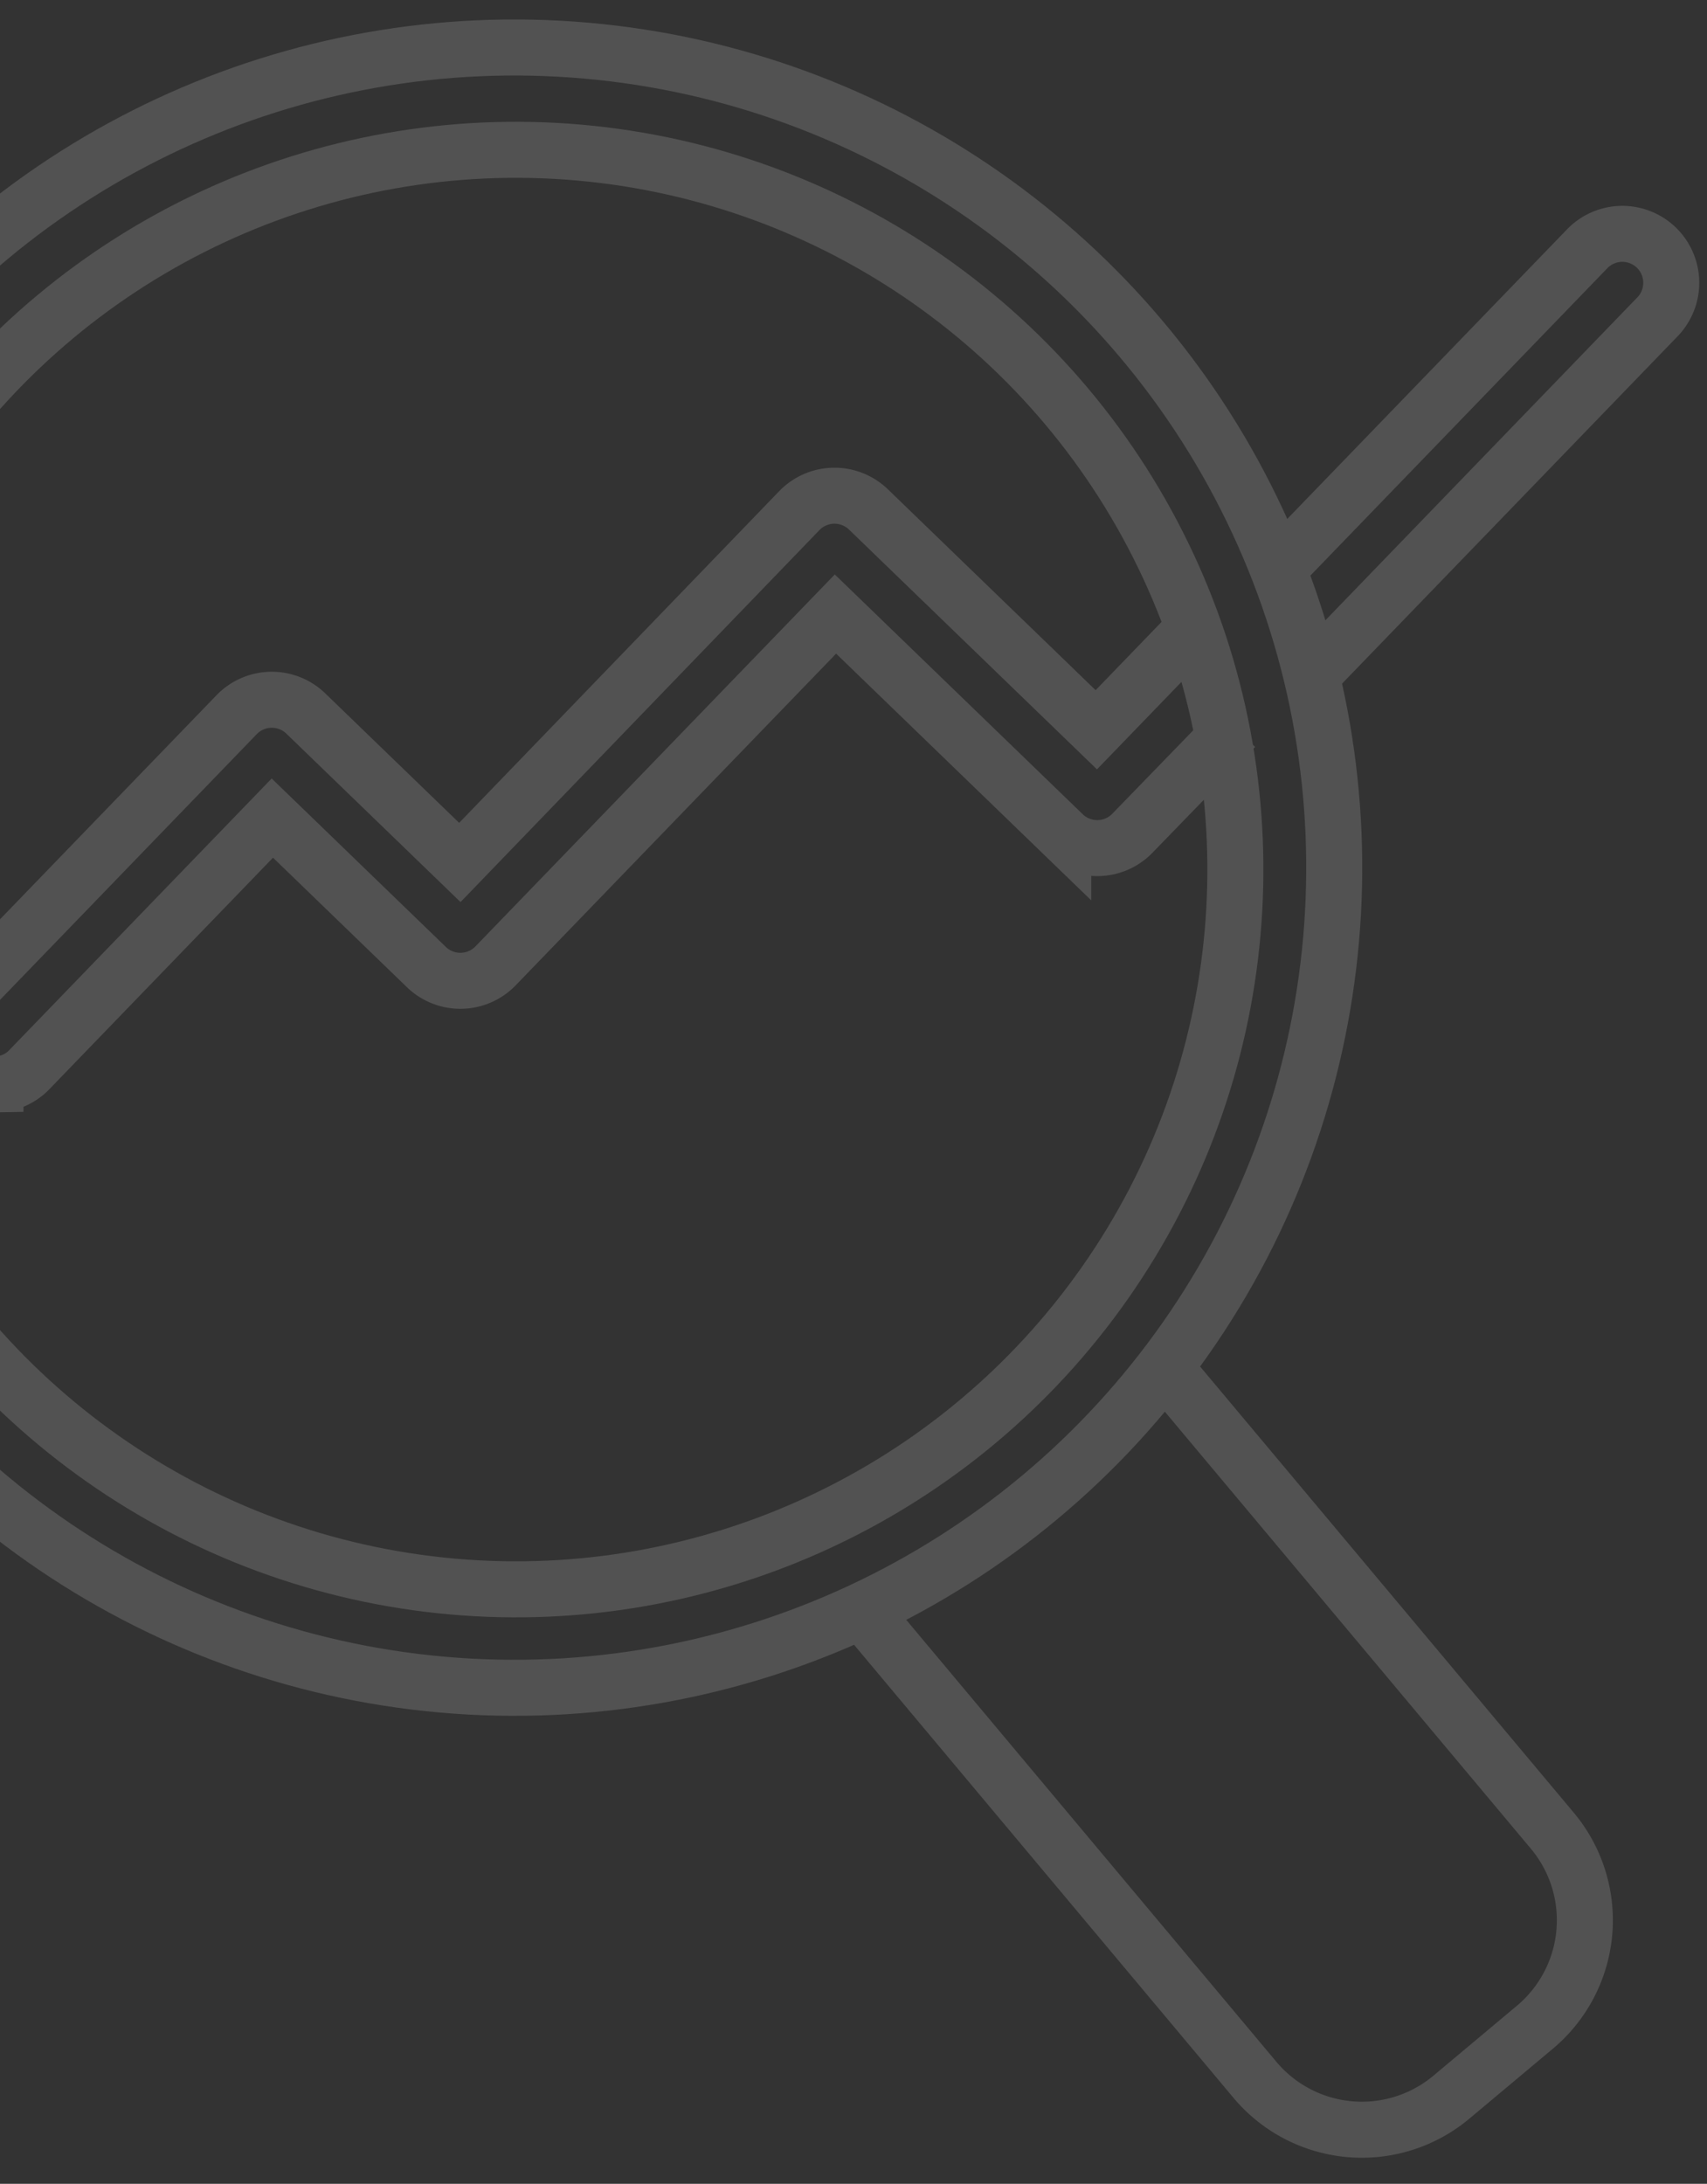 <svg xmlns="http://www.w3.org/2000/svg" xmlns:xlink="http://www.w3.org/1999/xlink" width="183" height="234" viewBox="0 0 183 234">
  <rect x="0" y="0" width="183" height="234" fill="#333333" stroke="none"/>
  <defs>
    <clipPath id="clip-path">
      <rect id="Rectangle_331" data-name="Rectangle 331" width="183" height="234" transform="translate(272 3596)" fill="#fff" stroke="#707070" stroke-width="1"/>
    </clipPath>
  </defs>
  <g id="Platforma_Analityczna" data-name="Platforma Analityczna" transform="translate(-272 -3596)" clip-path="url(#clip-path)">
    <g id="lupa" transform="matrix(1, -0.017, 0.017, 1, 189.844, 3557.359)" opacity="0.154">
      <ellipse id="Ellipse_8" data-name="Ellipse 8" cx="87.823" cy="87.823" rx="87.823" ry="87.823" transform="matrix(0.105, -0.995, 0.995, 0.105, 38.43, 212.07)" fill="none" stroke="#fff" stroke-width="6"/>
      <path id="Path_31" data-name="Path 31" d="M80.924,28.462,33.783,75.622a14.934,14.934,0,0,1-21.188,0L4.406,67.431a14.948,14.948,0,0,1,0-21.2L50.622,0" transform="matrix(0.105, -0.995, 0.995, 0.105, 165.69, 264.596)" fill="none" stroke="#fff" stroke-width="6"/>
      <g id="Group_9" data-name="Group 9" transform="translate(73.799 68.029)">
        <path id="Path_32" data-name="Path 32" d="M417.2,127.064l33.2-33.2a5.242,5.242,0,0,1,7.414,7.414l-37.252,37.252" transform="translate(-273.071 -92.325)" fill="none" stroke="#fff" stroke-width="6"/>
        <path id="Path_33" data-name="Path 33" d="M244.384,162.559l-11.917,11.917L208.452,150.46a5.243,5.243,0,0,0-7.414,0l-37.024,37.07-16.238-16.238a5.243,5.243,0,0,0-7.414,0l-30.2,30.2a5.243,5.243,0,0,0,0,7.414c2.047,2.047,2.365,1.546,3.684,1.546a5.094,5.094,0,0,0,3.684-1.546L144,182.436l16.238,16.238a5.243,5.243,0,0,0,7.414,0l37.07-37.07,24.016,24.016a5.243,5.243,0,0,0,7.414,0l11.189-11.144" transform="translate(-108.625 -122.307)" fill="none" stroke="#fff" stroke-width="6"/>
      </g>
      <ellipse id="Ellipse_9" data-name="Ellipse 9" cx="77.073" cy="77.073" rx="77.073" ry="77.073" transform="matrix(0.105, -0.995, 0.995, 0.105, 50.411, 202.711)" fill="none" stroke="#fff" stroke-width="6"/>
    </g>
  </g>
</svg>
